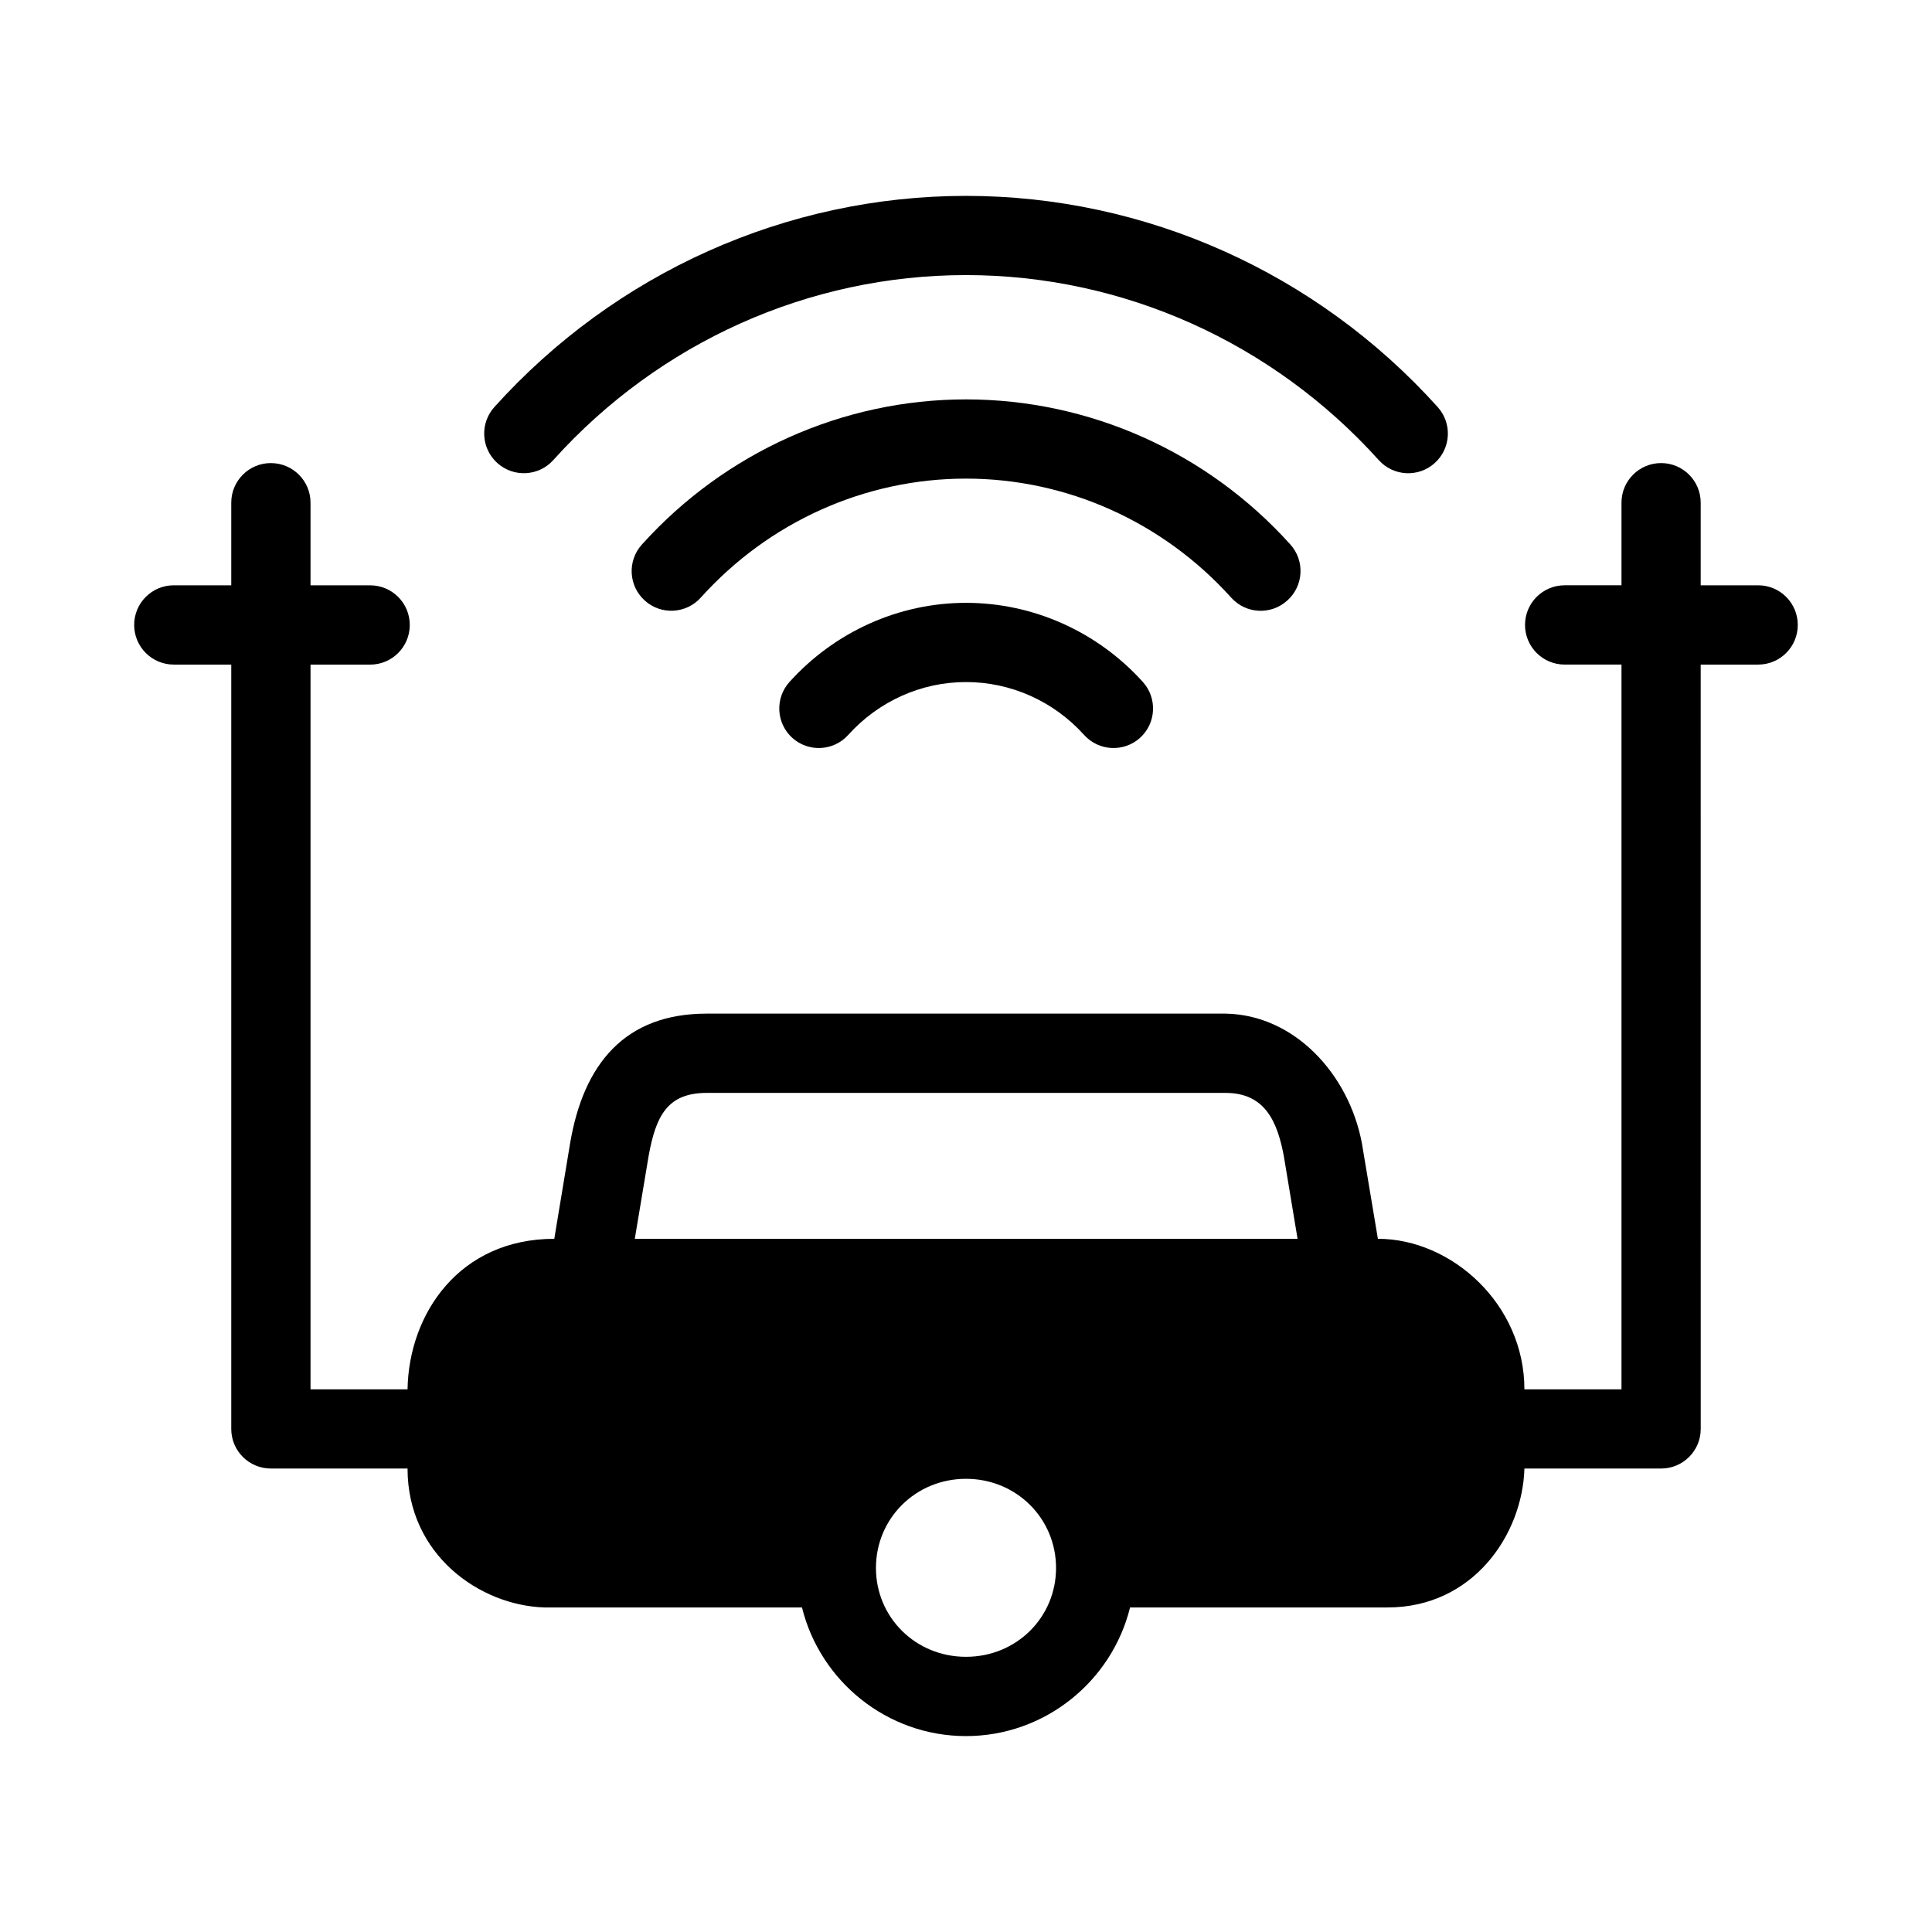 <?xml version="1.0" encoding="UTF-8"?>
<!-- Uploaded to: ICON Repo, www.svgrepo.com, Generator: ICON Repo Mixer Tools -->
<svg fill="#000000" width="800px" height="800px" version="1.1" viewBox="144 144 512 512" xmlns="http://www.w3.org/2000/svg">
 <g>
  <path d="m353.2 324.75c-3.863 4.305-3.516 10.926 0.777 14.801 4.305 3.863 10.926 3.516 14.801-0.777 8.07-8.957 19.367-14.023 31.223-14.023 11.863 0 23.23 5.055 31.305 14.023 3.875 4.293 10.496 4.641 14.801 0.777 4.297-3.875 4.644-10.496 0.781-14.801-11.996-13.328-29.039-20.992-46.879-20.992-17.836 0-34.812 7.68-46.809 20.992z"/>
  <path d="m215.82 266.72c-5.828-0.023-10.559 4.707-10.535 10.535v21.855h-15.172c-5.836-0.035-10.578 4.699-10.555 10.535 0.012 5.812 4.742 10.508 10.555 10.477h15.172v202.6c0.023 5.797 4.742 10.477 10.535 10.453h36.184c0 22.906 19.207 36.297 36.266 36.816h68.266c4.801 19.492 22.484 34.09 43.461 34.09s38.68-14.598 43.48-34.09h68.246c22.645 0 35.746-19.273 36.266-36.816h36.266c5.766-0.023 10.434-4.691 10.457-10.453l-0.008-202.6h15.273c5.773-0.023 10.445-4.703 10.453-10.477 0.02-5.797-4.656-10.516-10.453-10.535h-15.273v-21.855c0.02-5.797-4.66-10.516-10.457-10.535-5.828-0.023-10.559 4.707-10.535 10.535v21.852h-15.109c-5.797 0.023-10.477 4.738-10.453 10.535 0.012 5.773 4.684 10.453 10.453 10.477h15.109v192.07h-25.727c0-22.559-19.289-39.895-38.828-39.895l-4.242-25.336c-3.434-18.27-17.852-34.031-36.121-34.336h-137.52c-21.742 0-32.645 13.426-36.184 34.336l-4.199 25.34c-25.109 0-38.547 19.805-38.887 39.895l-25.711-0.004v-192.06h15.766c5.805 0.023 10.523-4.672 10.535-10.477 0.023-5.828-4.707-10.559-10.535-10.535h-15.766v-21.855c0.023-5.805-4.672-10.523-10.477-10.535zm115.46 166.91h137.52c10.566 0 13.75 7.797 15.438 16.809l3.629 21.852-175.64 0.004 3.648-21.855c1.914-10.676 4.961-16.809 15.414-16.809zm68.719 102.27c13.359 0 23.863 10.512 23.863 23.617s-10.5 23.555-23.863 23.555c-13.359 0-23.863-10.449-23.863-23.555s10.5-23.617 23.863-23.617z"/>
  <path d="m314.08 288.34c-3.863 4.305-3.516 10.926 0.777 14.801 4.312 3.906 10.98 3.555 14.863-0.777 18.105-20.113 43.562-31.527 70.273-31.527 26.707 0 52.168 11.422 70.273 31.527 3.883 4.348 10.566 4.699 14.883 0.777 4.348-3.883 4.699-10.566 0.777-14.883-22.023-24.461-53.242-38.414-85.934-38.414-32.688 0-63.883 14.031-85.914 38.5z"/>
  <path d="m400 195.91c-47.539 0-92.902 20.336-124.97 55.945-3.906 4.312-3.555 10.98 0.777 14.863 4.332 3.891 11 3.512 14.863-0.84 28.141-31.254 67.766-48.977 109.33-48.977 41.566 0 81.266 17.793 109.41 49.059 3.883 4.289 10.5 4.629 14.801 0.758 4.332-3.883 4.68-10.551 0.777-14.863-32.066-35.621-77.441-55.945-124.99-55.945z"/>
 </g>
</svg>